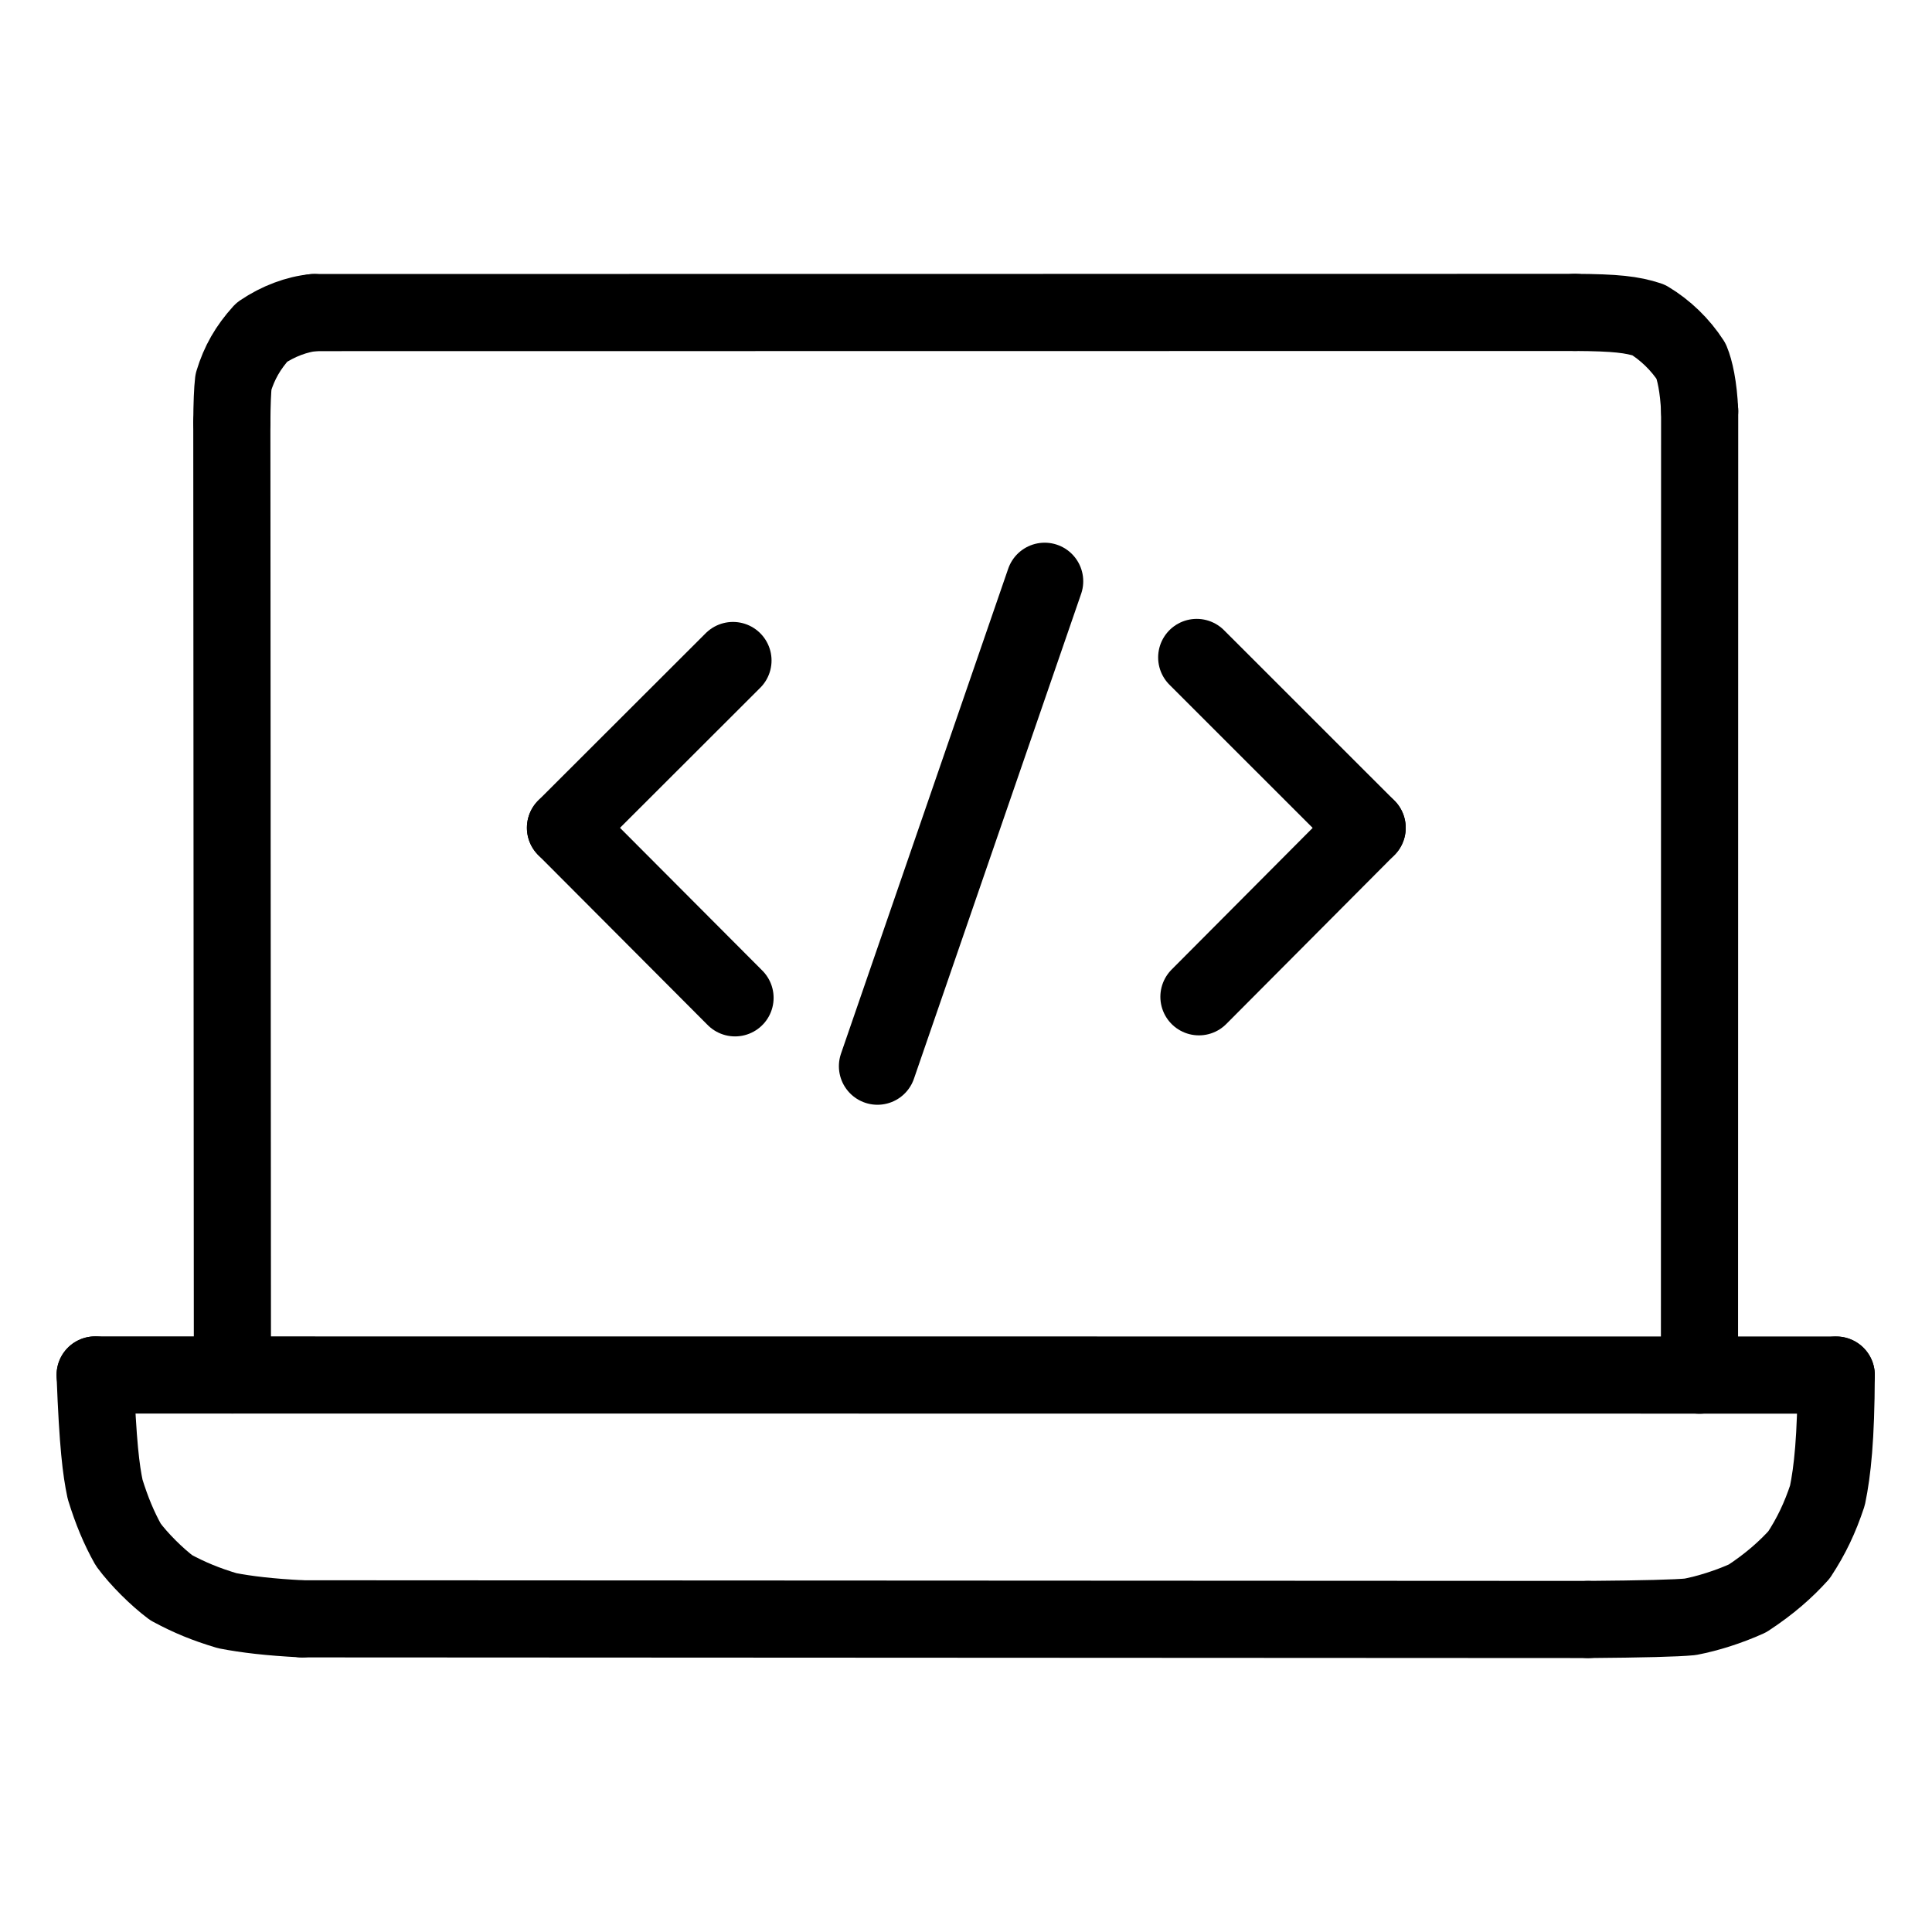 <svg xmlns="http://www.w3.org/2000/svg" width="1024" height="1024" viewBox="-51.5 -51.5 1127.0 1127.0">
  <g fill="none" stroke="black" stroke-width="45" stroke-linecap="round" stroke-linejoin="round">
    <path d="M 1019.636,750.626 C 1019.515,787.448 1017.441,806.662 1014.507,820.841 C 1010.126,834.042 1005.112,844.571 997.907,855.529 C 990.343,863.901 980.92,872.369 967.86,880.909 C 956.683,885.939 944.764,889.673 934.472,891.653 Q 922.678,892.822 874.91,893.197" data-line="nan"  stroke-width="45.0"/>
    <path d="M 124.651,892.819 C 105.664,891.839 92.484,890.273 81.054,888.075 C 68.501,884.325 59.117,880.449 48.403,874.688 C 39.896,868.302 29.598,858.075 23.326,849.554 C 17.935,839.956 13.672,829.744 9.816,817.258 C 7.438,805.952 5.559,791.325 4.0,750.56" data-line="nan"  stroke-width="45.0"/>
    <path d="M 939.962,188.27 C 939.353,173.925 937.082,164.197 934.991,159.2 C 928.711,149.461 919.924,140.986 910.169,135.126 C 900.536,131.987 891.082,130.867 867.273,130.739" data-line="nan"  stroke-width="45.0"/>
    <path d="M 131.679,130.831 C 121.841,131.741 110.715,135.846 101.172,142.354 C 93.156,151.23 88.093,160.016 84.689,171.214 Q 83.84,178.386 83.737,194.969" data-line="nan"  stroke-width="45.0"/>
    <path d="M 1019.636,750.626 L 4.0,750.56" data-line="0.0"  stroke-width="45.0"/>
    <path d="M 939.864,750.68 L 939.962,188.27" data-line="3.0"  stroke-width="45.0"/>
    <path d="M 460.356,570.445 L 557.888,287.572" data-line="8.0"  stroke-width="45.0"/>
    <path d="M 278.363,431.372 L 376.068,333.793" data-line="9.0"  stroke-width="45.0"/>
    <path d="M 278.363,431.372 L 377.271,530.571" data-line="10.0"  stroke-width="45.0"/>
    <path d="M 867.273,130.739 L 131.679,130.831" data-line="11.0"  stroke-width="45.0"/>
    <path d="M 83.737,194.969 L 84.075,750.548" data-line="13.0"  stroke-width="45.0"/>
    <path d="M 646.583,332.011 L 746.008,431.399" data-line="14.0"  stroke-width="45.0"/>
    <path d="M 647.88,529.961 L 746.008,431.399" data-line="15.0"  stroke-width="45.0"/>
    <path d="M 874.91,893.197 L 124.651,892.819" data-line="16.0"  stroke-width="45.0"/>
  </g>
</svg>